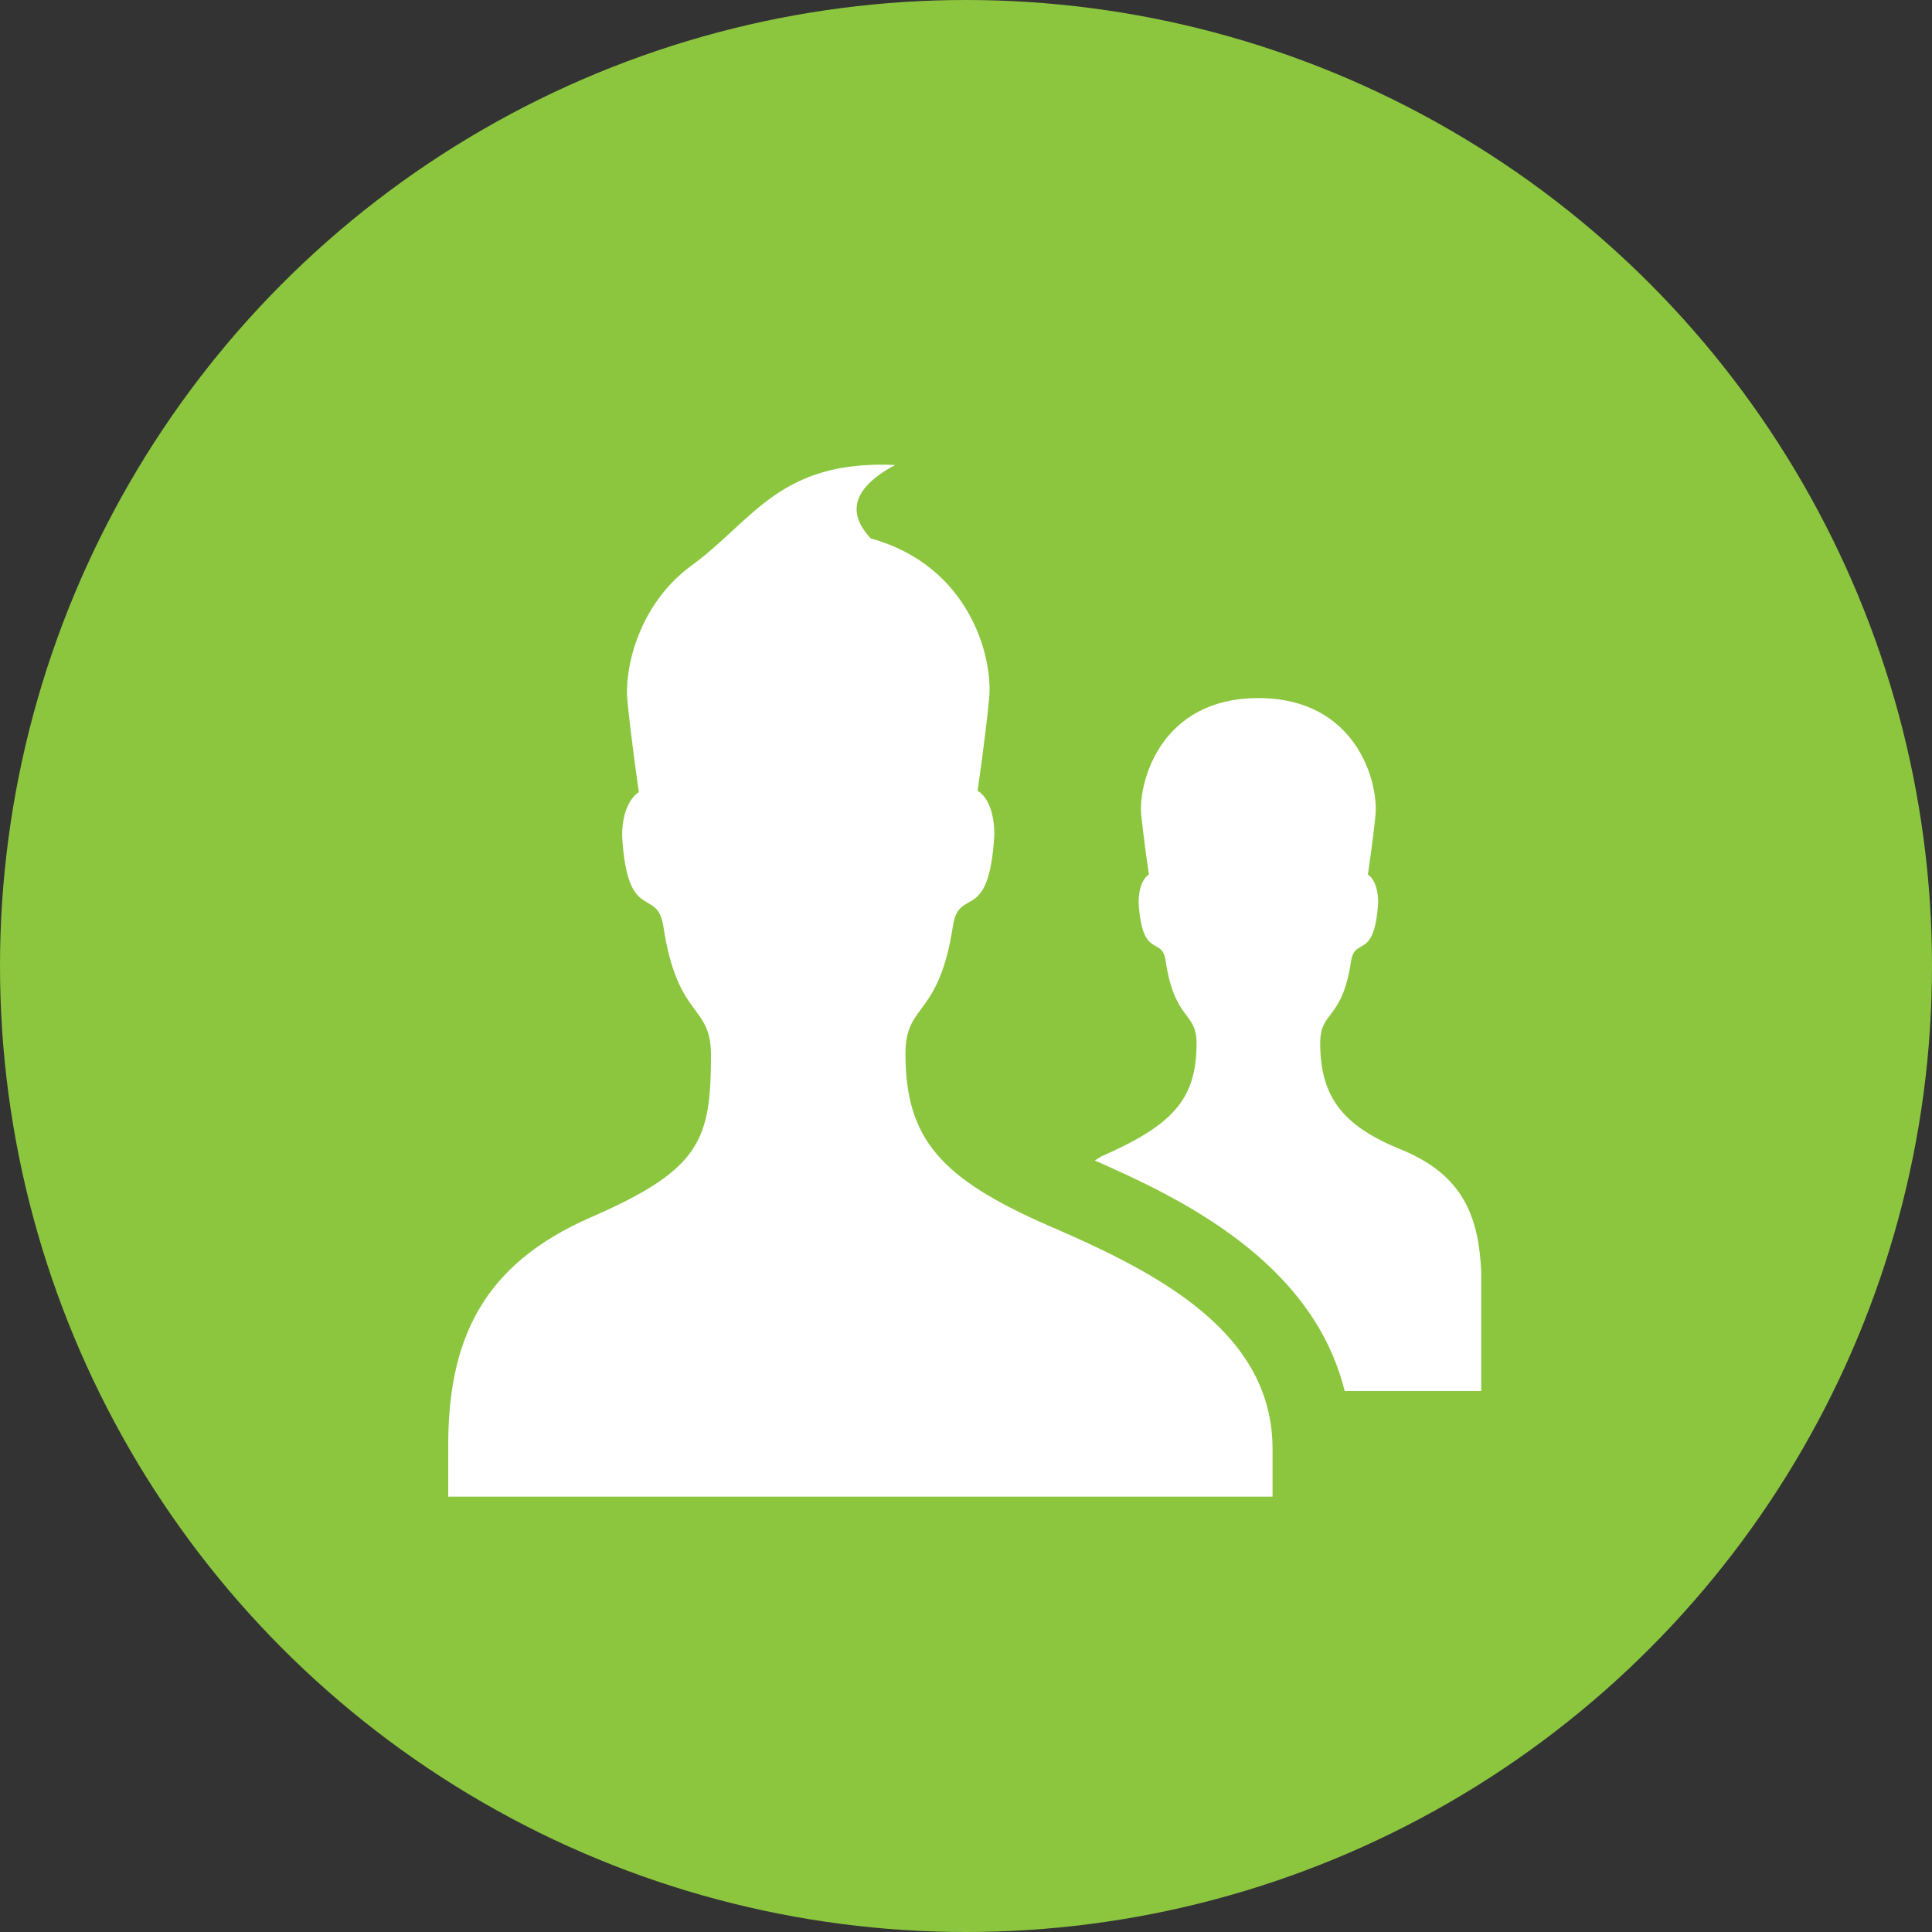<?xml version="1.0" encoding="utf-8"?>
<!-- Generator: Adobe Illustrator 25.2.0, SVG Export Plug-In . SVG Version: 6.00 Build 0)  -->
<svg version="1.1" id="Users" xmlns="http://www.w3.org/2000/svg" xmlns:xlink="http://www.w3.org/1999/xlink" x="0px" y="0px"
	 viewBox="0 0 150 150" style="enable-background:new 0 0 150 150;" xml:space="preserve">
<rect x="0" y="0" width="150" height="150" fill="#333333" stroke="none"/>
<style type="text/css">
	.st0{fill:#8CC63F;}
	.st1{fill:#FFFFFF;}
</style>
<circle class="st0" cx="75" cy="75" r="75"/>
<path class="st1" d="M98.8,112.5c0-9-8.7-13.6-17.3-17.3c-8.5-3.7-11.2-6.8-11.2-13.4c0-4,2.6-2.7,3.7-10c0.5-3,2.8,0,3.2-7
	c0-2.8-1.3-3.4-1.3-3.4s0.6-4.1,0.9-7.2c0.3-3.3-1.6-10.3-9.2-12.4c-1.3-1.4-2.2-3.5,1.9-5.7c-9-0.4-11,4.3-15.8,7.8
	c-4.1,3-5.2,7.9-5,10.4c0.3,3.1,0.9,7.2,0.9,7.2s-1.3,0.7-1.3,3.4c0.4,6.9,2.7,3.9,3.2,7c1.1,7.3,3.7,6,3.7,10
	c0,6.6-0.8,8.9-9.3,12.6c-8.5,3.7-11.2,9.6-11.1,18.2c0,2.6,0,3.5,0,3.5h64C98.8,116,98.8,115.1,98.8,112.5z M108.9,89.3
	c-4.5-1.8-6.4-4-6.4-8.3c0-2.6,1.7-1.7,2.4-6.4c0.3-1.9,1.8,0,2.1-4.5c0-1.8-0.8-2.2-0.8-2.2s0.4-2.6,0.6-4.7c0.2-2.5-1.5-9-9.1-9
	c-7.6,0-9.3,6.5-9.1,9c0.2,2,0.6,4.7,0.6,4.7s-0.8,0.4-0.8,2.2c0.3,4.5,1.8,2.5,2.1,4.5c0.7,4.7,2.4,3.9,2.4,6.4
	c0,4.3-1.8,6.3-7.2,8.7c-0.3,0.1-0.5,0.3-0.7,0.4c6.6,2.9,16.9,7.8,19.4,17.9h10.6c0,0,0-7.7,0-9.3
	C114.8,94.6,113.7,91.3,108.9,89.3z"/>
</svg>
